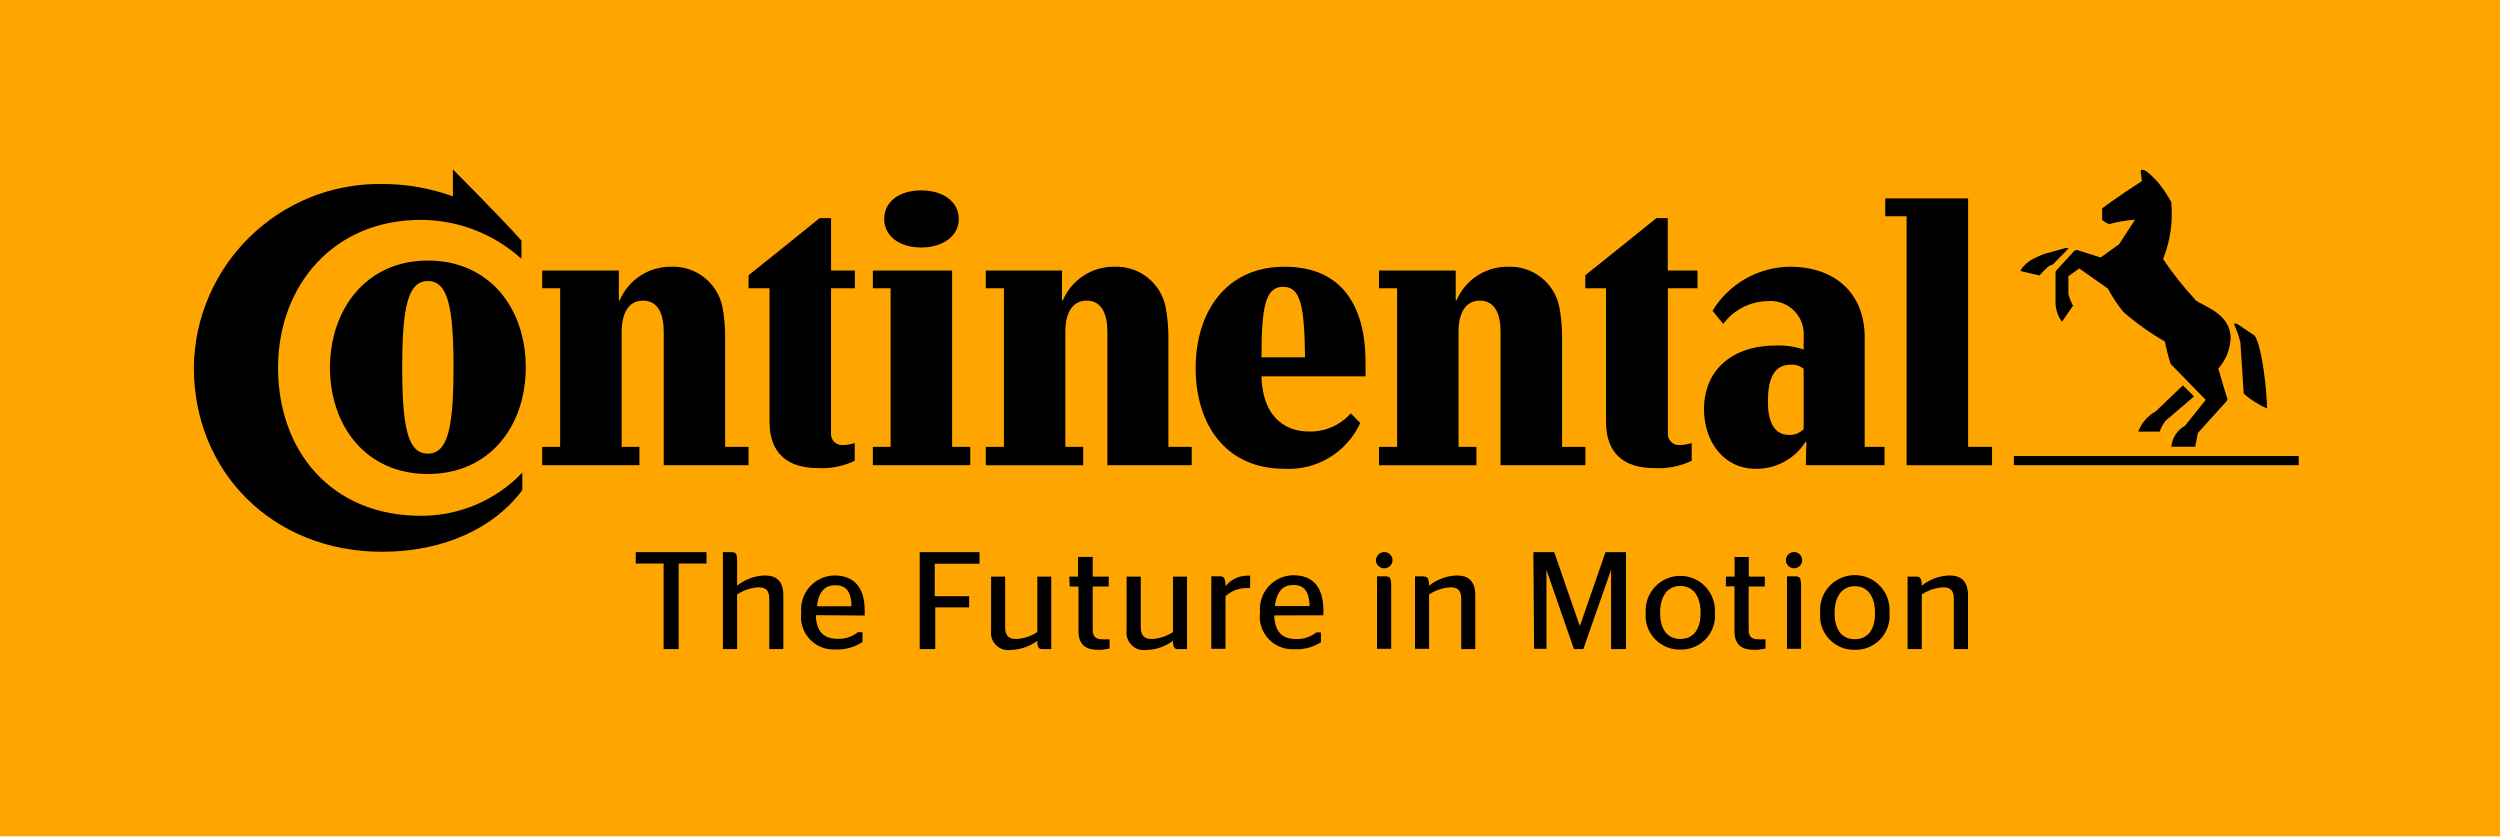 <?xml version="1.0" encoding="utf-8"?>
<!-- Generator: Adobe Illustrator 16.0.0, SVG Export Plug-In . SVG Version: 6.00 Build 0)  -->
<!DOCTYPE svg PUBLIC "-//W3C//DTD SVG 1.1//EN" "http://www.w3.org/Graphics/SVG/1.1/DTD/svg11.dtd">
<svg version="1.1" id="Livello_1" xmlns="http://www.w3.org/2000/svg" xmlns:xlink="http://www.w3.org/1999/xlink" x="0px" y="0px"
	 width="3768px" height="1261.5px" viewBox="0 958.5 3768 1261.5" enable-background="new 0 958.5 3768 1261.5"
	 xml:space="preserve">
<g>
	<defs>
		<rect id="SVGID_1_" y="0" width="3768" height="2220"/>
	</defs>
	<clipPath id="SVGID_2_">
		<use xlink:href="#SVGID_1_"  overflow="visible"/>
	</clipPath>
	<g id="OE_Square" clip-path="url(#SVGID_2_)">
		<rect id="Rechteck_2" y="958.5" fill="#FFA500" width="3768" height="1260.5"/>
		<g id="Continental_Logo_Tagline_Black_Seal" transform="translate(2.431 875.148)">
			<g id="Protection_Area" transform="translate(0 0)">
				<rect id="Rechteck_1" x="0" y="0" fill="none" width="3751.71" height="1303.844"/>
			</g>
			<g id="Logo" transform="translate(289.722 289.723)">
				<g id="Gruppe_2">
					<g id="Gruppe_1" transform="translate(666.046 0.548)">
						<path id="Pfad_1" d="M2506.406,494.279h-429.287v-13.938h429.287V494.279z M2291.576,412.51l40.328-38.654l16.725,16.726
							l-43.486,37.168c-3.327,4.962-6.13,10.258-8.363,15.8h-32.149c4.899-13.237,14.489-24.215,26.946-30.85V412.51z
							 M2156.658,166.46l-33.451,9.292c-7.449,2.749-14.658,6.104-21.558,10.034c-6.5,4.461-13.938,11.895-14.5,15.801l28.619,6.689
							c4.24-4.855,8.772-9.449,13.57-13.756l6.69-2.973l23.6-24.159c-0.908-0.572-2.064-0.572-2.973,0L2156.658,166.46z
							 M2350.858,245.07c-17.892-19.181-34.234-39.749-48.876-61.512c10.987-27.268,15.197-56.793,12.268-86.044
							c-5.753-10.571-12.472-20.588-20.07-29.92c-4.089-3.9-16.726-18.584-22.858-18.584c-1.129-0.07-2.247,0.259-3.158,0.929
							l1.856,16.168c-17.1,10.964-39.583,26.014-59.84,40.884v17.47c3.061,2.811,6.666,4.961,10.593,6.318
							c12.804-3.294,25.856-5.531,39.026-6.689l-24.159,37.168l-27.689,19.885l-34.752-10.965c-2.026-0.632-4.232,0.03-5.575,1.673
							l-25.46,27.69c-1.667,1.421-2.506,3.587-2.23,5.761v41.256c-0.454,11.265,2.955,22.347,9.664,31.407l16.723-24.16
							c-3.034-5.524-5.404-11.388-7.062-17.469v-26.947l16.354-11.708l43.115,30.292c6.652,12.394,14.429,24.15,23.229,35.123
							c19.443,16.922,40.479,31.921,62.813,44.787c2.141,11.459,5.059,22.76,8.734,33.822l52.778,54.079l-31.219,39.027
							c-11.705,6.442-19.438,18.285-20.628,31.593h36.052l3.9-20.628l43.114-47.76c2.044-2.788,2.044-4.089,0-7.991l-12.265-41.256
							c11.219-12.679,17.775-28.807,18.582-45.718c0-38.283-41.628-47.946-54.822-58.911L2350.858,245.07z M2418.503,308.813
							c-2.368-9.386-5.604-18.53-9.663-27.318c0,0,1.672-1.673,5.2,0l26.017,17.47c11.336,16.726,18.584,85.3,18.584,109.831
							c-12.722-5.701-24.553-13.213-35.124-22.301L2418.503,308.813z"/>
						<path id="Pfad_2" d="M1930.306,662.091h-13.38v109.272h21.371v-82.327c9.533-6.317,20.553-10.033,31.965-10.778
							c10.406,0,16.354,3.717,16.354,17.282v75.822h21.371v-80.834c0-23.787-12.822-30.105-28.062-30.105
							c-15.192,0.438-29.818,5.857-41.628,15.424c0-11.336-2.787-13.752-7.991-13.752 M1837.387,756.501
							c-18.584,0-30.479-13.195-30.479-39.4s12.08-40.513,30.479-40.513s30.479,14.124,30.479,40.513
							S1855.971,756.501,1837.387,756.501 M1837.387,772.483c28.215,0.733,51.683-21.544,52.416-49.759
							c0.052-2-0.014-4.001-0.196-5.993c2.44-28.841-18.962-54.198-47.804-56.638c-28.84-2.439-54.197,18.963-56.637,47.804
							c-0.249,2.939-0.249,5.895,0,8.834c-2.576,28.107,18.122,52.98,46.229,55.556
							C1833.387,772.469,1835.387,772.534,1837.387,772.483 M1745.953,649.643c6.774-0.103,12.184-5.677,12.08-12.451
							c-0.102-6.774-5.676-12.183-12.45-12.08s-12.183,5.677-12.081,12.451l0,0C1733.703,644.294,1739.219,649.646,1745.953,649.643
							 M1756.361,770.995v-92.923c0-13.752-1.114-16.354-9.292-16.354h-11.894v109.272L1756.361,770.995z M1642.998,676.776h13.01
							v67.646c0,20.441,10.964,28.062,29.548,28.062c5.825,0.081,11.637-0.606,17.283-2.044v-13.756h-9.849
							c-10.779,0-15.61-3.345-15.61-14.867v-64.672h24.345v-15.053h-24.154v-29.548h-21.371v29.548h-13.01L1642.998,676.776z
							 M1574.425,756.129c-18.584,0-30.478-13.195-30.478-39.4s12.079-40.513,30.478-40.513c18.397,0,30.478,14.124,30.478,40.513
							S1593.009,756.129,1574.425,756.129 M1574.425,772.111c28.112,0.744,51.505-21.441,52.249-49.554
							c0.055-2.068-0.018-4.138-0.214-6.198c1.716-28.789-20.231-53.519-49.021-55.234s-53.52,20.231-55.234,49.021
							c-0.123,2.068-0.123,4.144,0,6.213c-2.576,28.107,18.122,52.98,46.229,55.557
							C1570.426,772.097,1572.426,772.162,1574.425,772.111 M1354.025,770.995h18.584V652.056l0,0l41.442,119.308h14.119
							l41.813-119.308l0,0v119.308h22.486V625.295h-30.849l-38.655,111.5l0,0l-38.655-111.5h-31.406L1354.025,770.995z
							 M1187.881,661.719H1174.5v109.272h21.186v-81.955c9.545-6.294,20.557-10.008,31.965-10.778
							c10.406,0,16.539,3.717,16.539,17.282v75.822h21.187v-80.834c0-23.787-12.638-30.105-27.876-30.105
							c-15.24,0.479-29.913,5.893-41.814,15.425c0-11.336-2.6-13.752-7.8-13.752 M1128.233,649.645
							c6.733,0.003,12.25-5.349,12.45-12.08c-0.101-6.834-5.616-12.351-12.45-12.451c-6.867,0.097-12.439,5.587-12.638,12.451
							C1115.797,644.368,1121.426,649.749,1128.233,649.645 M1138.639,770.997v-92.925c0-13.752-1.115-16.354-9.479-16.354h-11.894
							v109.272L1138.639,770.997z M991.078,674.729c14.867,0,24.158,8.177,24.531,31.778h-52.222
							C965.804,683.277,976.768,674.729,991.078,674.729 M1036.423,720.445v-7.434c0-36.053-16.726-52.964-45.53-52.964
							c-28.221,0.498-50.693,23.779-50.195,52c0.022,1.253,0.09,2.504,0.204,3.752c-3.65,26.952,15.239,51.761,42.191,55.411
							c3.262,0.442,6.56,0.556,9.844,0.34c14.015,0.729,27.909-2.908,39.771-10.407v-14.867h-7.063
							c-8.516,6.833-19.194,10.393-30.106,10.035c-20.443,0-32.15-9.849-33.266-35.681L1036.423,720.445z M921.203,679.375h4.832
							V660.79c-1.974-0.269-3.975-0.269-5.947,0c-12.252,0.47-23.674,6.316-31.219,15.981c0-12.637-2.787-15.053-7.99-15.053
							h-13.381v109.272h21.371v-79.353c8.859-8,20.4-12.378,32.336-12.265 M778.107,756.129c-10.034,0-16.911-3.346-16.911-17.47
							v-76.568h-21.371v81.399c-1.808,14.356,8.365,27.46,22.722,29.268c2.392,0.302,4.813,0.271,7.198-0.09
							c14.427-0.302,28.398-5.11,39.955-13.752c0,10.778,2.787,12.45,7.805,12.45h13.38V662.091h-21.185v83.627
							c-9.209,6.082-19.839,9.67-30.85,10.411 M654.15,677.148h13.194v67.274c0,20.441,10.964,28.062,29.548,28.062
							c5.825,0.068,11.635-0.619,17.283-2.044v-13.757h-9.849c-10.779,0-15.61-3.345-15.61-14.867v-64.672h24.159v-15.053h-24.157
							v-29.548h-22.115v29.548h-13.194L654.15,677.148z M573.684,756.129c-10.035,0-16.911-3.346-16.911-17.47v-76.568h-21.186
							v81.399c-1.912,14.241,8.083,27.336,22.324,29.247c2.461,0.331,4.956,0.307,7.409-0.069
							c14.414-0.375,28.364-5.177,39.955-13.752c0,10.778,2.601,12.45,7.62,12.45h13.38V662.091h-21v83.627
							c-9.193,6.113-19.831,9.703-30.849,10.411 M451.402,771.363V708.55h51.106v-16.911h-51.85v-48.875h67.459v-17.469h-90.132
							v146.068H451.402z M300.687,675.099c15.054,0,24.159,8.177,24.531,31.778h-52.035c2.23-23.23,13.195-31.778,27.5-31.778
							 M345.099,720.815v-7.434c0-36.054-16.911-52.964-45.716-52.964c-28.221,0.498-50.693,23.779-50.194,51.999
							c0.021,1.253,0.09,2.505,0.204,3.753c-3.65,26.952,15.239,51.761,42.191,55.411c3.262,0.442,6.56,0.556,9.844,0.34
							c14.281,0.625,28.396-3.277,40.327-11.15v-14.866h-6.876c-8.604,6.803-19.329,10.356-30.292,10.036
							c-20.442,0-32.15-9.85-33.265-35.681L345.099,720.815z M152.756,639.415c0-12.266-1.487-14.125-9.664-14.125h-11.704v146.073
							h21.371v-82.327c9.533-6.317,20.552-10.033,31.964-10.778c10.407,0,16.54,3.717,16.54,17.282v75.822h21.187v-80.834
							c0-23.787-12.638-30.105-27.877-30.105c-15.253,0.411-29.946,5.832-41.813,15.424L152.756,639.415z M64.67,771.363V642.392h42
							v-17.1H0v17.1h42v128.972H64.67z"/>
					</g>
					<path id="Pfad_3" d="M1969.518,293.564c0-26.2-8.363-46.831-31.221-46.831c-22.858,0-32.15,20.628-32.15,46.831v173.573h26.947
						v27.689h-146.813v-27.689h27.318V228.15h-27.318v-26.762h115.592v44.787h1.301c13.243-30.877,43.713-50.8,77.309-50.549
						c37.446-1.62,70.458,24.362,77.68,61.142c2.835,15.635,4.203,31.5,4.088,47.389v162.98h35.125v27.689h-127.856V293.564z
						 M1376.879,293.564c0-26.2-8.363-46.831-31.222-46.831c-22.857,0-32.149,20.628-32.149,46.831v173.573h26.946v27.689h-146.813
						v-27.689h27.317V228.15h-27.317v-26.762h114.849v44.787h1.301c13.243-30.877,43.713-50.8,77.309-50.549
						c37.446-1.621,70.459,24.362,77.681,61.142c2.835,15.635,4.203,31.5,4.089,47.389v162.98h35.123v27.689h-127.112V293.564z
						 M2221.7,228.15v217.616c-1.09,9.173,5.462,17.493,14.635,18.584c1.312,0.156,2.638,0.156,3.949,0
						c5.878-0.118,11.704-1.12,17.282-2.973v26.761c-17.654,8.413-37.162,12.188-56.681,10.965
						c-45.716,0-72.477-22.487-72.477-69.876V228.15h-31.221v-19.7c34.566-27.689,74.335-59.283,107.229-86.043h17.1v78.982h44.787
						v26.761H2221.7z M390.447,48.999c0,0,70.801,70.619,103.326,107.229v27.5c-41.557-37.638-95.576-58.558-151.644-58.725
						c-132.131,0-215.2,99.608-215.2,223.006c0,123.396,78.609,223.007,215.2,223.007c57.757,0.273,113.077-23.253,152.944-65.044
						v26.389c-41.256,55.752-116.893,92.919-210.927,92.919C116.892,625.281,0,502.998,0,347.638
						C1.833,192.976,128.698,69.084,283.359,70.918c0.263,0.003,0.525,0.007,0.788,0.011c36.24,0.012,72.205,6.299,106.3,18.584
						V48.999z M1743.724,416.589c-16.288,18.457-40.084,28.509-64.672,27.317c-26.762,0-68.018-14.867-69.876-83.07h156.848v-21
						c0-82.699-33.823-144.211-122.1-144.211c-88.277,0-133.99,68.2-133.99,152.945s45.159,151.645,133.99,151.645
						c48.635,2.623,93.913-24.81,114.104-69.133L1743.724,416.589z M1609.177,332.218c0-77.31,6.133-106.301,32.521-106.301
						s32.15,28.247,33.079,106.301H1609.177z M314.067,347.271c0-89.574,8.363-130.087,38.654-130.087s38.654,39.584,38.654,130.087
						s-8.365,130.087-38.653,130.087S314.068,437.774,314.067,347.271 M205.168,347.271c0,88.645,54.45,160.75,147.556,160.75
						s147.556-72.105,147.556-160.75c0-88.646-54.452-160.937-147.558-160.937S205.166,259.927,205.166,348.2 M708.231,293.563
						c0-26.2-8.362-46.831-31.221-46.831s-32.15,20.628-32.15,46.831v173.574h26.761v27.689H524.993v-27.689h27.133V228.15h-27.133
						v-26.762h115.593v44.787h1.3c13.243-30.877,43.713-50.8,77.309-50.549c37.421-1.54,70.387,24.406,77.681,61.142
						c2.777,15.64,4.083,31.506,3.899,47.389v162.98h35.31v27.689H708.231V293.563z M1040.51,123.706
						c0,25.832,23.229,42.93,55.752,42.93c32.521,0,56.681-17.101,56.681-42.93s-23.229-43.114-56.681-43.114
						S1040.51,97.692,1040.51,123.706 M960.409,228.15v217.616c-1.092,9.172,5.459,17.492,14.632,18.584
						c1.313,0.156,2.643,0.156,3.956,0c5.82-0.093,11.591-1.096,17.101-2.973v26.761c-17.357,8.313-36.54,12.085-55.752,10.964
						c-45.716,0-72.663-22.487-72.663-69.875V228.15h-31.595v-19.7c34.565-27.689,74.336-59.283,107.043-86.043h17.278v78.982
						h35.867v26.761H960.409z M2674.21,467.139h36.053v27.689h-128.778v-375.21h-32.149V92.672h124.884L2674.21,467.139z
						 M2426.31,349.5c-5.607-4.635-12.831-6.842-20.071-6.133c-27.689,0-33.823,27.132-33.823,55.752s8.363,49.991,31.966,49.991
						c8.229,0.403,16.229-2.783,21.928-8.735L2426.31,349.5z M2430.399,459.701h-1.3c-16.315,25.696-44.831,41.046-75.265,40.514
						c-47.761,0-77.681-40.885-77.681-89.761c0-58.725,41.814-96.079,108.53-96.079c14.134-0.503,28.24,1.576,41.628,6.134v-18.582
						c2.557-27.491-17.655-51.85-45.146-54.406c-2.908-0.271-5.835-0.286-8.746-0.045c-26.575,0.277-51.48,13.005-67.273,34.38
						l-16.168-19.885c24.722-40.536,68.49-65.576,115.963-66.345c71.178,0,113.362,42.186,113.362,106.301v165.211h29.92v27.689
						h-118.567L2430.399,459.701z M1023.409,494.827v-27.689h26.762V228.15h-26.762v-26.762h119.5v265.749h27.318v27.689H1023.409z"
						/>
				</g>
			</g>
		</g>
	</g>
</g>
</svg>
